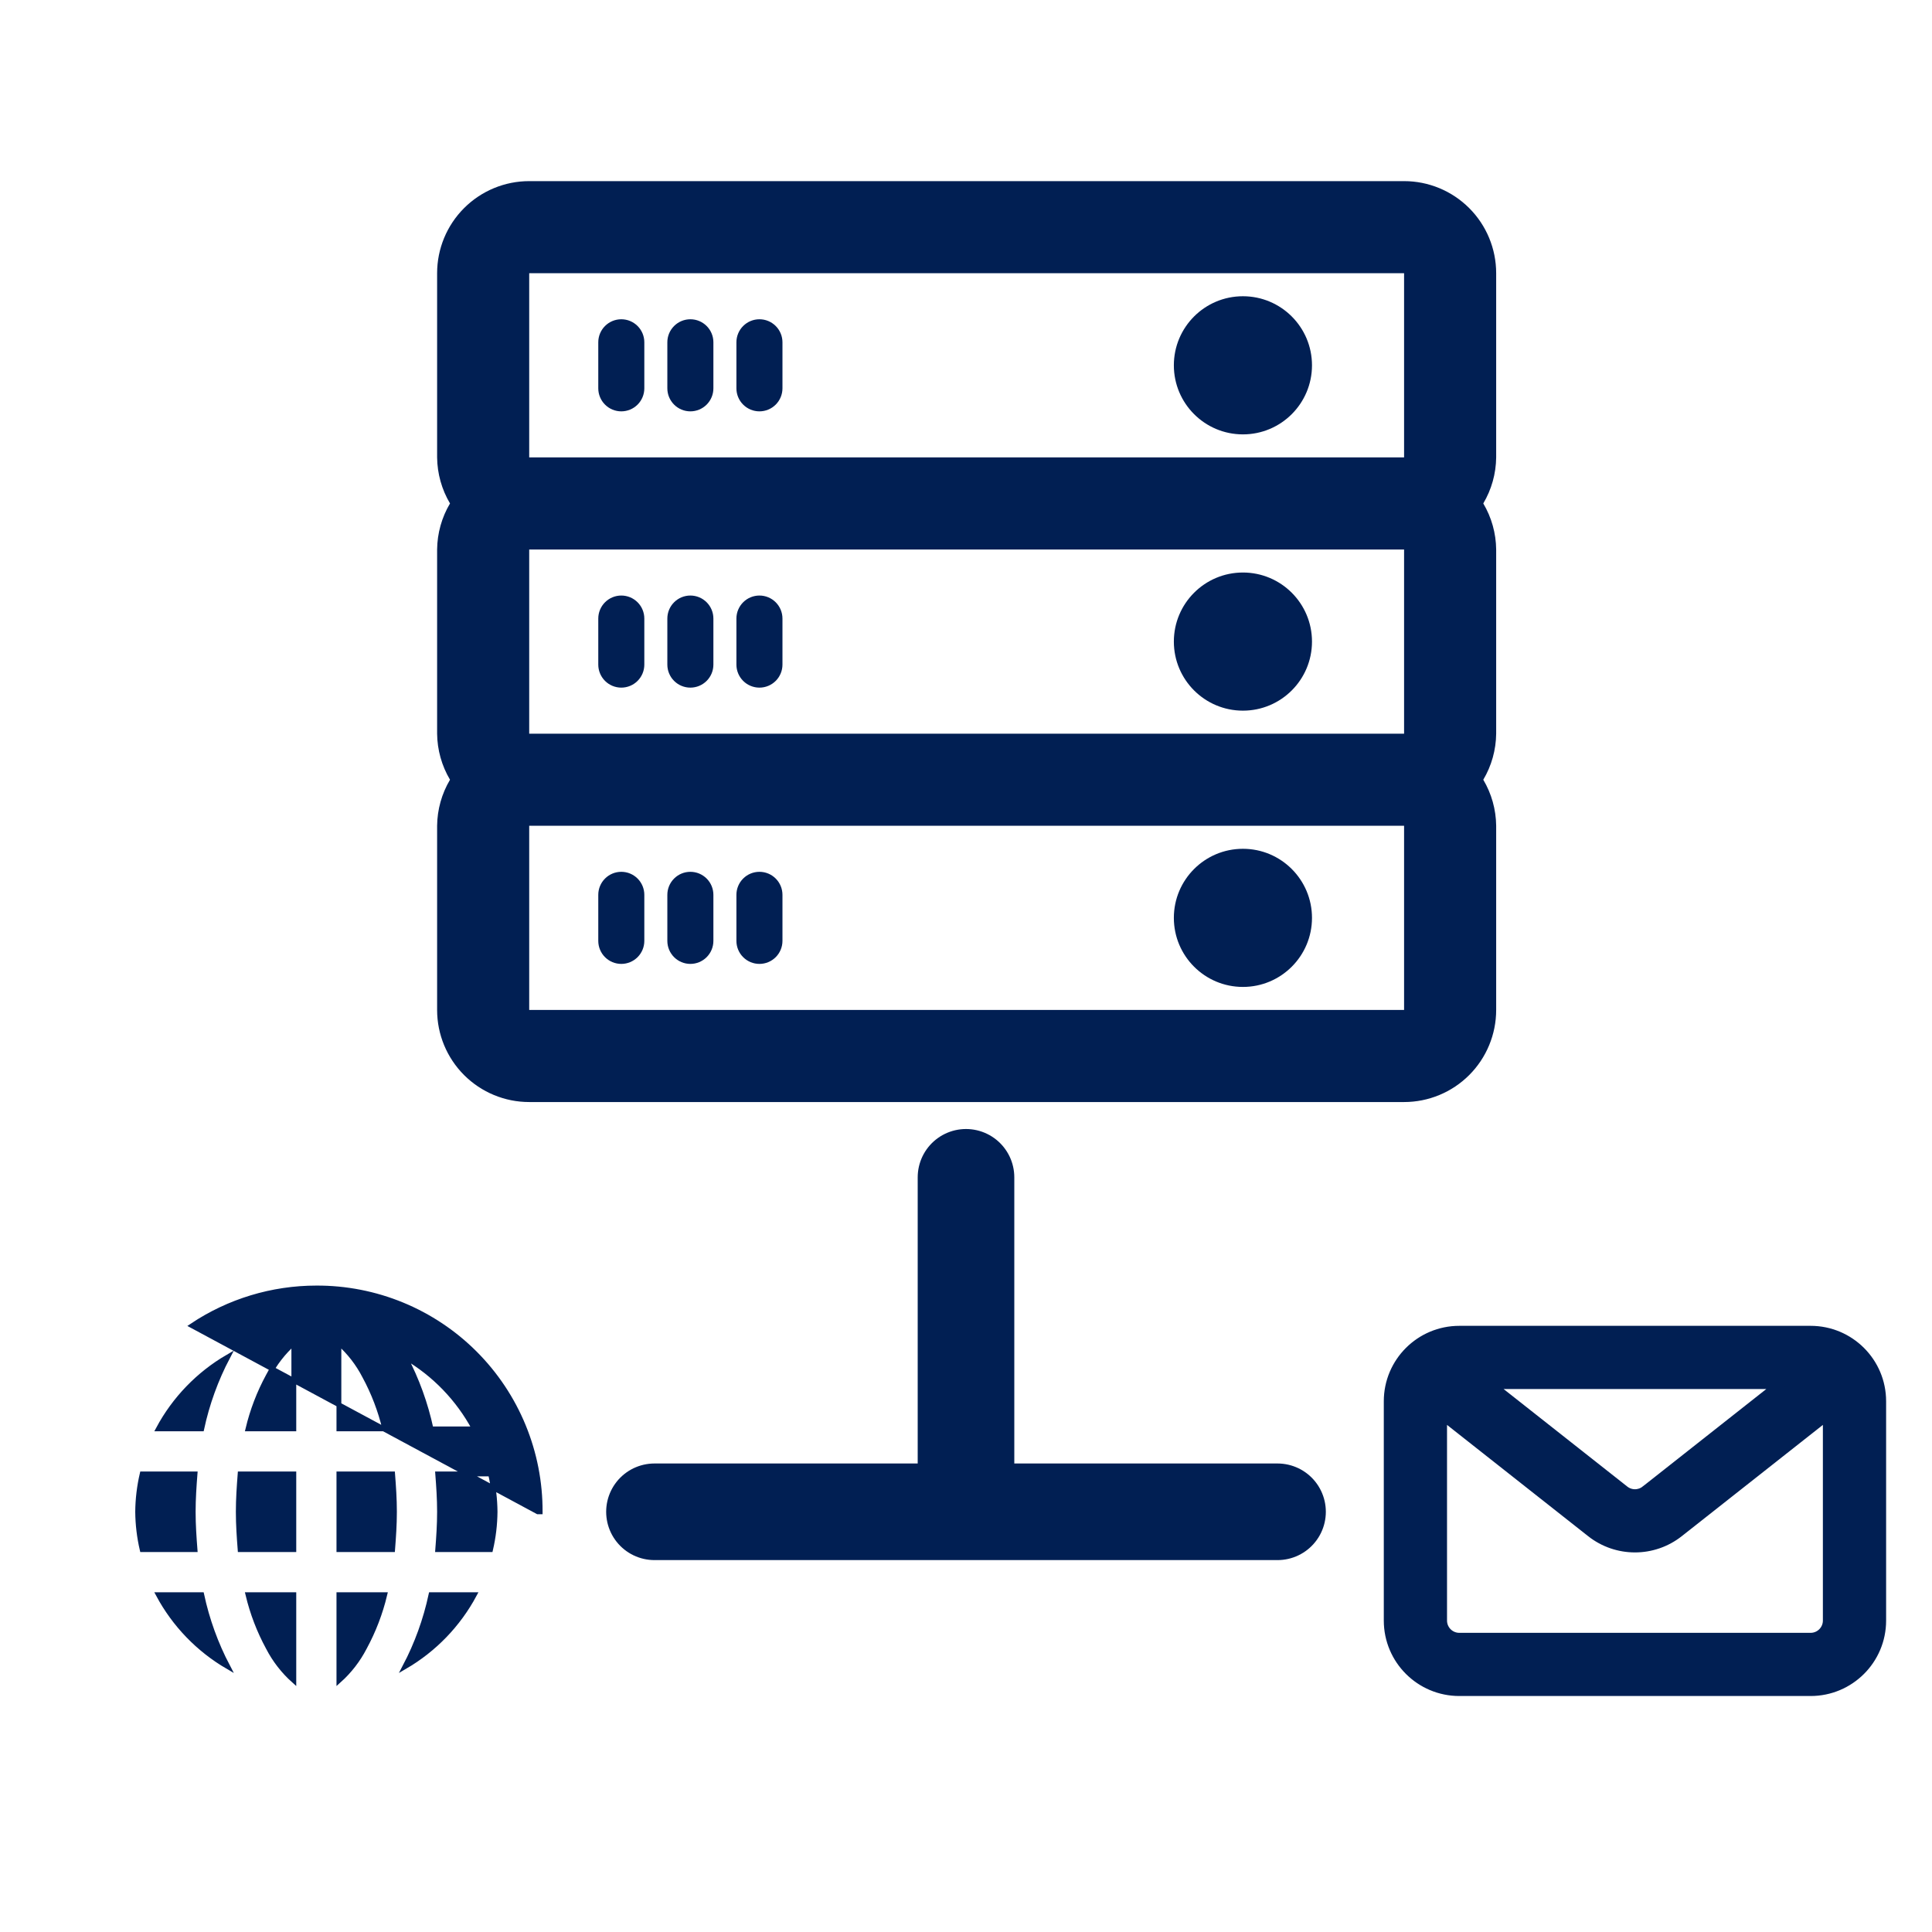 <svg width="800" height="800" viewBox="0 0 800 800" fill="none" xmlns="http://www.w3.org/2000/svg">
<path d="M514.667 408.667C530.462 408.667 543.267 395.862 543.267 380.067C543.267 364.271 530.462 351.467 514.667 351.467C498.871 351.467 486.067 364.271 486.067 380.067C486.067 395.862 498.871 408.667 514.667 408.667Z" fill="#011F53"/>
<path d="M514.667 294.267C530.462 294.267 543.267 281.462 543.267 265.667C543.267 249.871 530.462 237.067 514.667 237.067C498.871 237.067 486.067 249.871 486.067 265.667C486.067 281.462 498.871 294.267 514.667 294.267Z" fill="#011F53"/>
<path d="M514.667 179.867C530.462 179.867 543.267 167.062 543.267 151.267C543.267 135.471 530.462 122.667 514.667 122.667C498.871 122.667 486.067 135.471 486.067 151.267C486.067 167.062 498.871 179.867 514.667 179.867Z" fill="#011F53"/>
<path d="M619.533 113.133C619.533 103.02 615.516 93.32 608.364 86.169C601.213 79.018 591.513 75 581.4 75H219.133C209.02 75 199.32 79.018 192.169 86.169C185.018 93.32 181 103.02 181 113.133V189.4C181.07 196.115 182.911 202.692 186.339 208.467C182.911 214.241 181.07 220.819 181 227.533V303.8C181.07 310.515 182.911 317.092 186.339 322.867C182.911 328.641 181.07 335.219 181 341.933V418.2C181 428.313 185.018 438.013 192.169 445.164C199.32 452.316 209.02 456.333 219.133 456.333H581.4C591.513 456.333 601.213 452.316 608.364 445.164C615.516 438.013 619.533 428.313 619.533 418.2V341.933C619.463 335.219 617.622 328.641 614.195 322.867C617.622 317.092 619.463 310.515 619.533 303.8V227.533C619.463 220.819 617.622 214.241 614.195 208.467C617.622 202.692 619.463 196.115 619.533 189.4V113.133ZM581.4 418.2H219.133V341.933H581.4V418.2ZM219.133 113.133H581.4V189.4H219.133V113.133ZM581.4 303.8H219.133V227.533H581.4V303.8Z" fill="#011F53"/>
<path d="M257.267 132.2C254.738 132.2 252.313 133.204 250.525 134.992C248.738 136.78 247.733 139.205 247.733 141.733V160.8C247.733 163.328 248.738 165.753 250.525 167.541C252.313 169.329 254.738 170.333 257.267 170.333C259.795 170.333 262.22 169.329 264.008 167.541C265.795 165.753 266.8 163.328 266.8 160.8V141.733C266.8 139.205 265.795 136.78 264.008 134.992C262.22 133.204 259.795 132.2 257.267 132.2Z" fill="#011F53"/>
<path d="M285.867 132.2C283.338 132.2 280.913 133.204 279.126 134.992C277.338 136.78 276.333 139.205 276.333 141.733V160.8C276.333 163.328 277.338 165.753 279.126 167.541C280.913 169.329 283.338 170.333 285.867 170.333C288.395 170.333 290.82 169.329 292.608 167.541C294.396 165.753 295.4 163.328 295.4 160.8V141.733C295.4 139.205 294.396 136.78 292.608 134.992C290.82 133.204 288.395 132.2 285.867 132.2Z" fill="#011F53"/>
<path d="M314.467 132.2C311.938 132.2 309.513 133.204 307.725 134.992C305.938 136.78 304.933 139.205 304.933 141.733V160.8C304.933 163.328 305.938 165.753 307.725 167.541C309.513 169.329 311.938 170.333 314.467 170.333C316.995 170.333 319.42 169.329 321.208 167.541C322.995 165.753 324 163.328 324 160.8V141.733C324 139.205 322.995 136.78 321.208 134.992C319.42 133.204 316.995 132.2 314.467 132.2Z" fill="#011F53"/>
<path d="M257.267 284.733C259.795 284.733 262.22 283.729 264.008 281.941C265.795 280.153 266.8 277.728 266.8 275.2V256.133C266.8 253.605 265.795 251.18 264.008 249.392C262.22 247.604 259.795 246.6 257.267 246.6C254.738 246.6 252.313 247.604 250.525 249.392C248.738 251.18 247.733 253.605 247.733 256.133V275.2C247.733 277.728 248.738 280.153 250.525 281.941C252.313 283.729 254.738 284.733 257.267 284.733Z" fill="#011F53"/>
<path d="M285.867 284.733C288.395 284.733 290.82 283.729 292.608 281.941C294.396 280.153 295.4 277.728 295.4 275.2V256.133C295.4 253.605 294.396 251.18 292.608 249.392C290.82 247.604 288.395 246.6 285.867 246.6C283.338 246.6 280.913 247.604 279.126 249.392C277.338 251.18 276.333 253.605 276.333 256.133V275.2C276.333 277.728 277.338 280.153 279.126 281.941C280.913 283.729 283.338 284.733 285.867 284.733Z" fill="#011F53"/>
<path d="M314.467 284.733C316.995 284.733 319.42 283.729 321.208 281.941C322.995 280.153 324 277.728 324 275.2V256.133C324 253.605 322.995 251.18 321.208 249.392C319.42 247.604 316.995 246.6 314.467 246.6C311.938 246.6 309.513 247.604 307.725 249.392C305.938 251.18 304.933 253.605 304.933 256.133V275.2C304.933 277.728 305.938 280.153 307.725 281.941C309.513 283.729 311.938 284.733 314.467 284.733Z" fill="#011F53"/>
<path d="M257.267 399.133C259.795 399.133 262.22 398.129 264.008 396.341C265.795 394.553 266.8 392.128 266.8 389.6V370.533C266.8 368.005 265.795 365.58 264.008 363.792C262.22 362.004 259.795 361 257.267 361C254.738 361 252.313 362.004 250.525 363.792C248.738 365.58 247.733 368.005 247.733 370.533V389.6C247.733 392.128 248.738 394.553 250.525 396.341C252.313 398.129 254.738 399.133 257.267 399.133Z" fill="#011F53"/>
<path d="M285.867 399.133C288.395 399.133 290.82 398.129 292.608 396.341C294.396 394.553 295.4 392.128 295.4 389.6V370.533C295.4 368.005 294.396 365.58 292.608 363.792C290.82 362.004 288.395 361 285.867 361C283.338 361 280.913 362.004 279.126 363.792C277.338 365.58 276.333 368.005 276.333 370.533V389.6C276.333 392.128 277.338 394.553 279.126 396.341C280.913 398.129 283.338 399.133 285.867 399.133Z" fill="#011F53"/>
<path d="M314.467 399.133C316.995 399.133 319.42 398.129 321.208 396.341C322.995 394.553 324 392.128 324 389.6V370.533C324 368.005 322.995 365.58 321.208 363.792C319.42 362.004 316.995 361 314.467 361C311.938 361 309.513 362.004 307.725 363.792C305.938 365.58 304.933 368.005 304.933 370.533V389.6C304.933 392.128 305.938 394.553 307.725 396.341C309.513 398.129 311.938 399.133 314.467 399.133Z" fill="#011F53"/>
<path d="M150.945 569.792L150.95 569.801L150.955 569.81C154.691 576.699 157.505 584.048 159.326 591.667H140.334V556.086C144.673 559.965 148.271 564.609 150.945 569.792ZM111.046 569.81L111.051 569.801L111.056 569.792C113.73 564.609 117.328 559.965 121.667 556.086V591.667H102.675C104.495 584.048 107.309 576.699 111.046 569.81ZM111.046 682.19C107.309 675.301 104.495 667.952 102.675 660.333H121.667V695.914C117.328 692.035 113.73 687.391 111.056 682.208L111.051 682.199L111.046 682.19ZM140.334 695.914V660.333H159.326C157.505 667.952 154.691 675.301 150.955 682.19L150.95 682.199L150.945 682.208C148.271 687.391 144.673 692.035 140.334 695.914ZM130.998 533.333C112.671 533.334 94.756 538.769 79.517 548.951L222.667 626L223.667 626.005C223.667 626.004 223.667 626.002 223.667 626.001C223.722 613.817 221.363 601.743 216.726 590.475C212.089 579.207 205.265 568.968 196.648 560.352C188.032 551.735 177.794 544.911 166.525 540.274C155.257 535.637 143.183 533.278 130.998 533.333ZM178.478 591.667C176.25 581.286 172.617 571.262 167.685 561.869C179.828 568.947 189.785 579.258 196.434 591.667H178.478ZM205 626C204.952 631.276 204.324 636.53 203.128 641.667H181.247C181.634 636.606 182 631.488 182 626C182 620.512 181.634 615.394 181.247 610.333H203.128C204.324 615.47 204.952 620.724 205 626ZM57 626C57.048 620.724 57.676 615.47 58.873 610.333H80.754C80.366 615.394 80 620.512 80 626C80 631.488 80.366 636.606 80.754 641.667H58.873C57.676 636.53 57.048 631.276 57 626ZM98.667 626C98.667 620.54 99.035 615.444 99.426 610.333H121.667V641.667H99.426C99.035 636.557 98.667 631.461 98.667 626ZM140.334 641.667V610.333H162.574C162.966 615.444 163.334 620.54 163.334 626C163.334 631.461 162.966 636.557 162.574 641.667H140.334ZM65.567 591.667C72.216 579.258 82.173 568.947 94.316 561.869C89.383 571.262 85.751 581.286 83.523 591.667H65.567ZM83.523 660.333C85.751 670.714 89.383 680.739 94.316 690.131C82.173 683.054 72.216 672.742 65.567 660.333H83.523ZM178.478 660.333H196.434C189.785 672.742 179.828 683.054 167.685 690.131C172.617 680.739 176.25 670.714 178.478 660.333Z" fill="#011F53" stroke="#011F53" stroke-width="2"/>
<path d="M271 626H400M529 626H400M400 626V487.5" stroke="#011F53" stroke-width="40" stroke-linecap="round"/>
<path d="M672.606 617.14L616.832 573.16H737.169L681.395 617.14L682.634 618.711L681.395 617.14C678.818 619.173 675.182 619.172 672.606 617.14L672.606 617.14ZM779 580.241C779 564.089 765.892 551 749.727 551H604.273C588.108 551 575 564.089 575 580.241V671.042C575 687.194 588.108 700.283 604.273 700.283H749.727C765.892 700.283 779 687.194 779 671.042V580.241ZM597.182 671.042V585.897L658.862 634.535C658.862 634.535 658.863 634.535 658.863 634.535C669.497 642.921 684.503 642.921 695.138 634.535L756.818 585.898V671.042C756.818 674.951 753.646 678.123 749.727 678.123H604.273C600.354 678.123 597.182 674.951 597.182 671.042Z" fill="#011F53" stroke="#011F53" stroke-width="4"/>
</svg>

